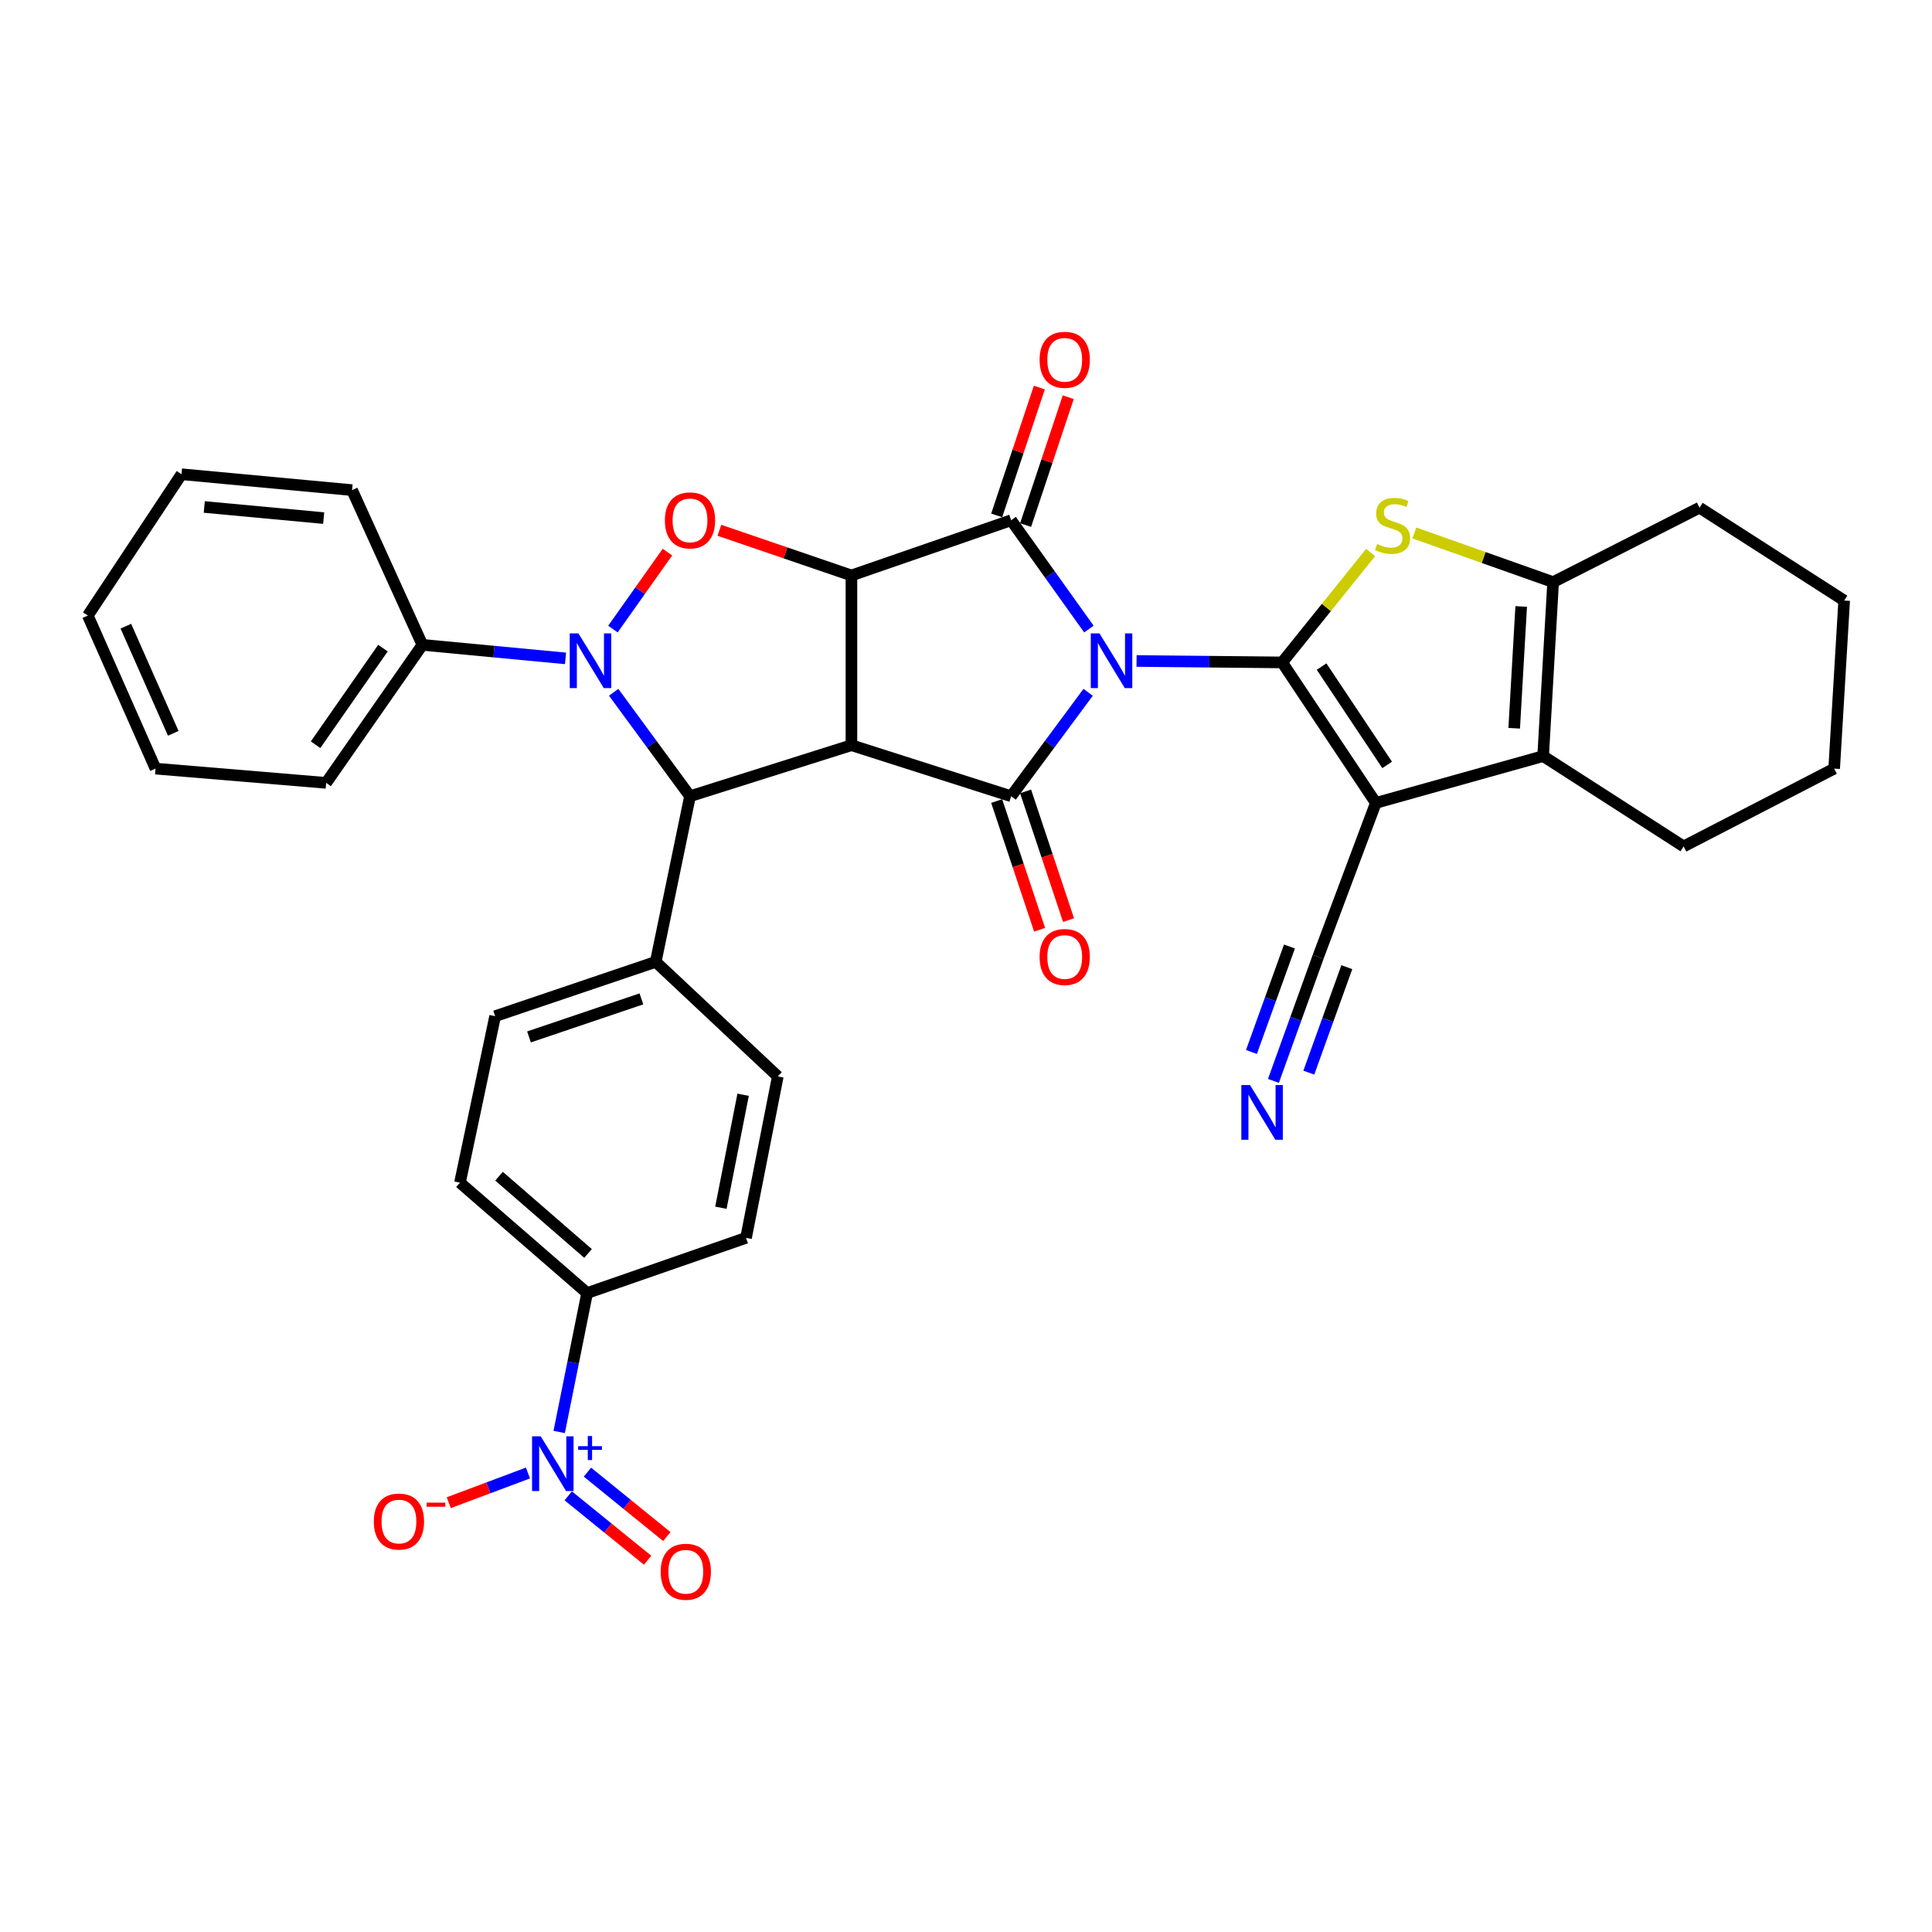 <?xml version='1.0' encoding='iso-8859-1'?>
<svg version='1.1' baseProfile='full'
              xmlns='http://www.w3.org/2000/svg'
                      xmlns:rdkit='http://www.rdkit.org/xml'
                      xmlns:xlink='http://www.w3.org/1999/xlink'
                  xml:space='preserve'
width='1000px' height='1000px' viewBox='0 0 1000 1000'>
<!-- END OF HEADER -->
<rect style='opacity:1.0;fill:#FFFFFF;stroke:none' width='1000' height='1000' x='0' y='0'> </rect>
<path class='bond-0' d='M 588.276,342.126 L 625.958,342.496' style='fill:none;fill-rule:evenodd;stroke:#0000FF;stroke-width:6px;stroke-linecap:butt;stroke-linejoin:miter;stroke-opacity:1' />
<path class='bond-0' d='M 625.958,342.496 L 663.64,342.867' style='fill:none;fill-rule:evenodd;stroke:#000000;stroke-width:6px;stroke-linecap:butt;stroke-linejoin:miter;stroke-opacity:1' />
<path class='bond-3' d='M 563.614,325.604 L 543.489,297.439' style='fill:none;fill-rule:evenodd;stroke:#0000FF;stroke-width:6px;stroke-linecap:butt;stroke-linejoin:miter;stroke-opacity:1' />
<path class='bond-3' d='M 543.489,297.439 L 523.365,269.275' style='fill:none;fill-rule:evenodd;stroke:#000000;stroke-width:6px;stroke-linecap:butt;stroke-linejoin:miter;stroke-opacity:1' />
<path class='bond-4' d='M 563.219,358.341 L 543.292,385.234' style='fill:none;fill-rule:evenodd;stroke:#0000FF;stroke-width:6px;stroke-linecap:butt;stroke-linejoin:miter;stroke-opacity:1' />
<path class='bond-4' d='M 543.292,385.234 L 523.365,412.128' style='fill:none;fill-rule:evenodd;stroke:#000000;stroke-width:6px;stroke-linecap:butt;stroke-linejoin:miter;stroke-opacity:1' />
<path class='bond-5' d='M 663.64,342.867 L 712.132,415.591' style='fill:none;fill-rule:evenodd;stroke:#000000;stroke-width:6px;stroke-linecap:butt;stroke-linejoin:miter;stroke-opacity:1' />
<path class='bond-5' d='M 684.044,345.021 L 717.988,395.927' style='fill:none;fill-rule:evenodd;stroke:#000000;stroke-width:6px;stroke-linecap:butt;stroke-linejoin:miter;stroke-opacity:1' />
<path class='bond-7' d='M 663.64,342.867 L 686.533,314.424' style='fill:none;fill-rule:evenodd;stroke:#000000;stroke-width:6px;stroke-linecap:butt;stroke-linejoin:miter;stroke-opacity:1' />
<path class='bond-7' d='M 686.533,314.424 L 709.427,285.982' style='fill:none;fill-rule:evenodd;stroke:#CCCC00;stroke-width:6px;stroke-linecap:butt;stroke-linejoin:miter;stroke-opacity:1' />
<path class='bond-1' d='M 440.699,297.856 L 523.365,269.275' style='fill:none;fill-rule:evenodd;stroke:#000000;stroke-width:6px;stroke-linecap:butt;stroke-linejoin:miter;stroke-opacity:1' />
<path class='bond-8' d='M 440.699,297.856 L 406.526,286.166' style='fill:none;fill-rule:evenodd;stroke:#000000;stroke-width:6px;stroke-linecap:butt;stroke-linejoin:miter;stroke-opacity:1' />
<path class='bond-8' d='M 406.526,286.166 L 372.354,274.477' style='fill:none;fill-rule:evenodd;stroke:#FF0000;stroke-width:6px;stroke-linecap:butt;stroke-linejoin:miter;stroke-opacity:1' />
<path class='bond-35' d='M 440.699,297.856 L 440.699,385.721' style='fill:none;fill-rule:evenodd;stroke:#000000;stroke-width:6px;stroke-linecap:butt;stroke-linejoin:miter;stroke-opacity:1' />
<path class='bond-2' d='M 440.699,385.721 L 523.365,412.128' style='fill:none;fill-rule:evenodd;stroke:#000000;stroke-width:6px;stroke-linecap:butt;stroke-linejoin:miter;stroke-opacity:1' />
<path class='bond-9' d='M 440.699,385.721 L 357.147,412.128' style='fill:none;fill-rule:evenodd;stroke:#000000;stroke-width:6px;stroke-linecap:butt;stroke-linejoin:miter;stroke-opacity:1' />
<path class='bond-18' d='M 530.85,271.771 L 541.888,238.682' style='fill:none;fill-rule:evenodd;stroke:#000000;stroke-width:6px;stroke-linecap:butt;stroke-linejoin:miter;stroke-opacity:1' />
<path class='bond-18' d='M 541.888,238.682 L 552.926,205.592' style='fill:none;fill-rule:evenodd;stroke:#FF0000;stroke-width:6px;stroke-linecap:butt;stroke-linejoin:miter;stroke-opacity:1' />
<path class='bond-18' d='M 515.88,266.778 L 526.918,233.688' style='fill:none;fill-rule:evenodd;stroke:#000000;stroke-width:6px;stroke-linecap:butt;stroke-linejoin:miter;stroke-opacity:1' />
<path class='bond-18' d='M 526.918,233.688 L 537.956,200.598' style='fill:none;fill-rule:evenodd;stroke:#FF0000;stroke-width:6px;stroke-linecap:butt;stroke-linejoin:miter;stroke-opacity:1' />
<path class='bond-17' d='M 515.88,414.625 L 526.991,447.935' style='fill:none;fill-rule:evenodd;stroke:#000000;stroke-width:6px;stroke-linecap:butt;stroke-linejoin:miter;stroke-opacity:1' />
<path class='bond-17' d='M 526.991,447.935 L 538.103,481.245' style='fill:none;fill-rule:evenodd;stroke:#FF0000;stroke-width:6px;stroke-linecap:butt;stroke-linejoin:miter;stroke-opacity:1' />
<path class='bond-17' d='M 530.85,409.631 L 541.961,442.941' style='fill:none;fill-rule:evenodd;stroke:#000000;stroke-width:6px;stroke-linecap:butt;stroke-linejoin:miter;stroke-opacity:1' />
<path class='bond-17' d='M 541.961,442.941 L 553.073,476.251' style='fill:none;fill-rule:evenodd;stroke:#FF0000;stroke-width:6px;stroke-linecap:butt;stroke-linejoin:miter;stroke-opacity:1' />
<path class='bond-10' d='M 712.132,415.591 L 798.726,391.358' style='fill:none;fill-rule:evenodd;stroke:#000000;stroke-width:6px;stroke-linecap:butt;stroke-linejoin:miter;stroke-opacity:1' />
<path class='bond-13' d='M 712.132,415.591 L 682.262,495.259' style='fill:none;fill-rule:evenodd;stroke:#000000;stroke-width:6px;stroke-linecap:butt;stroke-linejoin:miter;stroke-opacity:1' />
<path class='bond-6' d='M 317.637,358.334 L 337.392,385.231' style='fill:none;fill-rule:evenodd;stroke:#0000FF;stroke-width:6px;stroke-linecap:butt;stroke-linejoin:miter;stroke-opacity:1' />
<path class='bond-6' d='M 337.392,385.231 L 357.147,412.128' style='fill:none;fill-rule:evenodd;stroke:#000000;stroke-width:6px;stroke-linecap:butt;stroke-linejoin:miter;stroke-opacity:1' />
<path class='bond-19' d='M 292.714,340.777 L 255.67,337.276' style='fill:none;fill-rule:evenodd;stroke:#0000FF;stroke-width:6px;stroke-linecap:butt;stroke-linejoin:miter;stroke-opacity:1' />
<path class='bond-19' d='M 255.67,337.276 L 218.625,333.775' style='fill:none;fill-rule:evenodd;stroke:#000000;stroke-width:6px;stroke-linecap:butt;stroke-linejoin:miter;stroke-opacity:1' />
<path class='bond-36' d='M 317.246,325.611 L 331.358,305.686' style='fill:none;fill-rule:evenodd;stroke:#0000FF;stroke-width:6px;stroke-linecap:butt;stroke-linejoin:miter;stroke-opacity:1' />
<path class='bond-36' d='M 331.358,305.686 L 345.471,285.761' style='fill:none;fill-rule:evenodd;stroke:#FF0000;stroke-width:6px;stroke-linecap:butt;stroke-linejoin:miter;stroke-opacity:1' />
<path class='bond-11' d='M 732.069,275.866 L 767.984,288.583' style='fill:none;fill-rule:evenodd;stroke:#CCCC00;stroke-width:6px;stroke-linecap:butt;stroke-linejoin:miter;stroke-opacity:1' />
<path class='bond-11' d='M 767.984,288.583 L 803.898,301.301' style='fill:none;fill-rule:evenodd;stroke:#000000;stroke-width:6px;stroke-linecap:butt;stroke-linejoin:miter;stroke-opacity:1' />
<path class='bond-16' d='M 357.147,412.128 L 339.402,497.854' style='fill:none;fill-rule:evenodd;stroke:#000000;stroke-width:6px;stroke-linecap:butt;stroke-linejoin:miter;stroke-opacity:1' />
<path class='bond-26' d='M 798.726,391.358 L 871.441,438.105' style='fill:none;fill-rule:evenodd;stroke:#000000;stroke-width:6px;stroke-linecap:butt;stroke-linejoin:miter;stroke-opacity:1' />
<path class='bond-37' d='M 798.726,391.358 L 803.898,301.301' style='fill:none;fill-rule:evenodd;stroke:#000000;stroke-width:6px;stroke-linecap:butt;stroke-linejoin:miter;stroke-opacity:1' />
<path class='bond-37' d='M 783.746,376.945 L 787.367,313.905' style='fill:none;fill-rule:evenodd;stroke:#000000;stroke-width:6px;stroke-linecap:butt;stroke-linejoin:miter;stroke-opacity:1' />
<path class='bond-27' d='M 803.898,301.301 L 879.673,262.778' style='fill:none;fill-rule:evenodd;stroke:#000000;stroke-width:6px;stroke-linecap:butt;stroke-linejoin:miter;stroke-opacity:1' />
<path class='bond-12' d='M 289.433,741.188 L 296.664,705.234' style='fill:none;fill-rule:evenodd;stroke:#0000FF;stroke-width:6px;stroke-linecap:butt;stroke-linejoin:miter;stroke-opacity:1' />
<path class='bond-12' d='M 296.664,705.234 L 303.895,669.279' style='fill:none;fill-rule:evenodd;stroke:#000000;stroke-width:6px;stroke-linecap:butt;stroke-linejoin:miter;stroke-opacity:1' />
<path class='bond-20' d='M 273.266,762.426 L 252.774,770.111' style='fill:none;fill-rule:evenodd;stroke:#0000FF;stroke-width:6px;stroke-linecap:butt;stroke-linejoin:miter;stroke-opacity:1' />
<path class='bond-20' d='M 252.774,770.111 L 232.283,777.797' style='fill:none;fill-rule:evenodd;stroke:#FF0000;stroke-width:6px;stroke-linecap:butt;stroke-linejoin:miter;stroke-opacity:1' />
<path class='bond-21' d='M 294.117,774.24 L 314.659,790.908' style='fill:none;fill-rule:evenodd;stroke:#0000FF;stroke-width:6px;stroke-linecap:butt;stroke-linejoin:miter;stroke-opacity:1' />
<path class='bond-21' d='M 314.659,790.908 L 335.202,807.576' style='fill:none;fill-rule:evenodd;stroke:#FF0000;stroke-width:6px;stroke-linecap:butt;stroke-linejoin:miter;stroke-opacity:1' />
<path class='bond-21' d='M 304.06,761.985 L 324.603,778.653' style='fill:none;fill-rule:evenodd;stroke:#0000FF;stroke-width:6px;stroke-linecap:butt;stroke-linejoin:miter;stroke-opacity:1' />
<path class='bond-21' d='M 324.603,778.653 L 345.145,795.321' style='fill:none;fill-rule:evenodd;stroke:#FF0000;stroke-width:6px;stroke-linecap:butt;stroke-linejoin:miter;stroke-opacity:1' />
<path class='bond-14' d='M 682.262,495.259 L 670.693,527.368' style='fill:none;fill-rule:evenodd;stroke:#000000;stroke-width:6px;stroke-linecap:butt;stroke-linejoin:miter;stroke-opacity:1' />
<path class='bond-14' d='M 670.693,527.368 L 659.124,559.477' style='fill:none;fill-rule:evenodd;stroke:#0000FF;stroke-width:6px;stroke-linecap:butt;stroke-linejoin:miter;stroke-opacity:1' />
<path class='bond-14' d='M 667.415,489.909 L 657.581,517.202' style='fill:none;fill-rule:evenodd;stroke:#000000;stroke-width:6px;stroke-linecap:butt;stroke-linejoin:miter;stroke-opacity:1' />
<path class='bond-14' d='M 657.581,517.202 L 647.748,544.495' style='fill:none;fill-rule:evenodd;stroke:#0000FF;stroke-width:6px;stroke-linecap:butt;stroke-linejoin:miter;stroke-opacity:1' />
<path class='bond-14' d='M 697.109,500.608 L 687.275,527.901' style='fill:none;fill-rule:evenodd;stroke:#000000;stroke-width:6px;stroke-linecap:butt;stroke-linejoin:miter;stroke-opacity:1' />
<path class='bond-14' d='M 687.275,527.901 L 677.441,555.194' style='fill:none;fill-rule:evenodd;stroke:#0000FF;stroke-width:6px;stroke-linecap:butt;stroke-linejoin:miter;stroke-opacity:1' />
<path class='bond-15' d='M 303.895,669.279 L 238.079,612.143' style='fill:none;fill-rule:evenodd;stroke:#000000;stroke-width:6px;stroke-linecap:butt;stroke-linejoin:miter;stroke-opacity:1' />
<path class='bond-15' d='M 304.368,648.792 L 258.297,608.797' style='fill:none;fill-rule:evenodd;stroke:#000000;stroke-width:6px;stroke-linecap:butt;stroke-linejoin:miter;stroke-opacity:1' />
<path class='bond-39' d='M 303.895,669.279 L 386.149,640.707' style='fill:none;fill-rule:evenodd;stroke:#000000;stroke-width:6px;stroke-linecap:butt;stroke-linejoin:miter;stroke-opacity:1' />
<path class='bond-24' d='M 339.402,497.854 L 402.587,557.155' style='fill:none;fill-rule:evenodd;stroke:#000000;stroke-width:6px;stroke-linecap:butt;stroke-linejoin:miter;stroke-opacity:1' />
<path class='bond-25' d='M 339.402,497.854 L 256.28,525.979' style='fill:none;fill-rule:evenodd;stroke:#000000;stroke-width:6px;stroke-linecap:butt;stroke-linejoin:miter;stroke-opacity:1' />
<path class='bond-25' d='M 331.992,517.021 L 273.806,536.709' style='fill:none;fill-rule:evenodd;stroke:#000000;stroke-width:6px;stroke-linecap:butt;stroke-linejoin:miter;stroke-opacity:1' />
<path class='bond-28' d='M 218.625,333.775 L 168.818,405.21' style='fill:none;fill-rule:evenodd;stroke:#000000;stroke-width:6px;stroke-linecap:butt;stroke-linejoin:miter;stroke-opacity:1' />
<path class='bond-28' d='M 198.209,335.465 L 163.344,385.469' style='fill:none;fill-rule:evenodd;stroke:#000000;stroke-width:6px;stroke-linecap:butt;stroke-linejoin:miter;stroke-opacity:1' />
<path class='bond-29' d='M 218.625,333.775 L 182.241,253.687' style='fill:none;fill-rule:evenodd;stroke:#000000;stroke-width:6px;stroke-linecap:butt;stroke-linejoin:miter;stroke-opacity:1' />
<path class='bond-22' d='M 386.149,640.707 L 402.587,557.155' style='fill:none;fill-rule:evenodd;stroke:#000000;stroke-width:6px;stroke-linecap:butt;stroke-linejoin:miter;stroke-opacity:1' />
<path class='bond-22' d='M 373.13,625.128 L 384.637,566.641' style='fill:none;fill-rule:evenodd;stroke:#000000;stroke-width:6px;stroke-linecap:butt;stroke-linejoin:miter;stroke-opacity:1' />
<path class='bond-23' d='M 238.079,612.143 L 256.28,525.979' style='fill:none;fill-rule:evenodd;stroke:#000000;stroke-width:6px;stroke-linecap:butt;stroke-linejoin:miter;stroke-opacity:1' />
<path class='bond-30' d='M 871.441,438.105 L 949.364,397.837' style='fill:none;fill-rule:evenodd;stroke:#000000;stroke-width:6px;stroke-linecap:butt;stroke-linejoin:miter;stroke-opacity:1' />
<path class='bond-31' d='M 879.673,262.778 L 954.545,310.84' style='fill:none;fill-rule:evenodd;stroke:#000000;stroke-width:6px;stroke-linecap:butt;stroke-linejoin:miter;stroke-opacity:1' />
<path class='bond-33' d='M 168.818,405.21 L 80.506,397.837' style='fill:none;fill-rule:evenodd;stroke:#000000;stroke-width:6px;stroke-linecap:butt;stroke-linejoin:miter;stroke-opacity:1' />
<path class='bond-32' d='M 182.241,253.687 L 93.946,245.463' style='fill:none;fill-rule:evenodd;stroke:#000000;stroke-width:6px;stroke-linecap:butt;stroke-linejoin:miter;stroke-opacity:1' />
<path class='bond-32' d='M 167.533,268.166 L 105.727,262.409' style='fill:none;fill-rule:evenodd;stroke:#000000;stroke-width:6px;stroke-linecap:butt;stroke-linejoin:miter;stroke-opacity:1' />
<path class='bond-38' d='M 949.364,397.837 L 954.545,310.84' style='fill:none;fill-rule:evenodd;stroke:#000000;stroke-width:6px;stroke-linecap:butt;stroke-linejoin:miter;stroke-opacity:1' />
<path class='bond-34' d='M 93.946,245.463 L 45.455,318.617' style='fill:none;fill-rule:evenodd;stroke:#000000;stroke-width:6px;stroke-linecap:butt;stroke-linejoin:miter;stroke-opacity:1' />
<path class='bond-40' d='M 80.506,397.837 L 45.455,318.617' style='fill:none;fill-rule:evenodd;stroke:#000000;stroke-width:6px;stroke-linecap:butt;stroke-linejoin:miter;stroke-opacity:1' />
<path class='bond-40' d='M 89.68,379.569 L 65.144,324.114' style='fill:none;fill-rule:evenodd;stroke:#000000;stroke-width:6px;stroke-linecap:butt;stroke-linejoin:miter;stroke-opacity:1' />
<path  class='atom-0' d='M 569.068 327.839
L 578.348 342.839
Q 579.268 344.319, 580.748 346.999
Q 582.228 349.679, 582.308 349.839
L 582.308 327.839
L 586.068 327.839
L 586.068 356.159
L 582.188 356.159
L 572.228 339.759
Q 571.068 337.839, 569.828 335.639
Q 568.628 333.439, 568.268 332.759
L 568.268 356.159
L 564.588 356.159
L 564.588 327.839
L 569.068 327.839
' fill='#0000FF'/>
<path  class='atom-7' d='M 299.379 327.839
L 308.659 342.839
Q 309.579 344.319, 311.059 346.999
Q 312.539 349.679, 312.619 349.839
L 312.619 327.839
L 316.379 327.839
L 316.379 356.159
L 312.499 356.159
L 302.539 339.759
Q 301.379 337.839, 300.139 335.639
Q 298.939 333.439, 298.579 332.759
L 298.579 356.159
L 294.899 356.159
L 294.899 327.839
L 299.379 327.839
' fill='#0000FF'/>
<path  class='atom-8' d='M 712.785 281.59
Q 713.105 281.71, 714.425 282.27
Q 715.745 282.83, 717.185 283.19
Q 718.665 283.51, 720.105 283.51
Q 722.785 283.51, 724.345 282.23
Q 725.905 280.91, 725.905 278.63
Q 725.905 277.07, 725.105 276.11
Q 724.345 275.15, 723.145 274.63
Q 721.945 274.11, 719.945 273.51
Q 717.425 272.75, 715.905 272.03
Q 714.425 271.31, 713.345 269.79
Q 712.305 268.27, 712.305 265.71
Q 712.305 262.15, 714.705 259.95
Q 717.145 257.75, 721.945 257.75
Q 725.225 257.75, 728.945 259.31
L 728.025 262.39
Q 724.625 260.99, 722.065 260.99
Q 719.305 260.99, 717.785 262.15
Q 716.265 263.27, 716.305 265.23
Q 716.305 266.75, 717.065 267.67
Q 717.865 268.59, 718.985 269.11
Q 720.145 269.63, 722.065 270.23
Q 724.625 271.03, 726.145 271.83
Q 727.665 272.63, 728.745 274.27
Q 729.865 275.87, 729.865 278.63
Q 729.865 282.55, 727.225 284.67
Q 724.625 286.75, 720.265 286.75
Q 717.745 286.75, 715.825 286.19
Q 713.945 285.67, 711.705 284.75
L 712.785 281.59
' fill='#CCCC00'/>
<path  class='atom-9' d='M 344.147 269.355
Q 344.147 262.555, 347.507 258.755
Q 350.867 254.955, 357.147 254.955
Q 363.427 254.955, 366.787 258.755
Q 370.147 262.555, 370.147 269.355
Q 370.147 276.235, 366.747 280.155
Q 363.347 284.035, 357.147 284.035
Q 350.907 284.035, 347.507 280.155
Q 344.147 276.275, 344.147 269.355
M 357.147 280.835
Q 361.467 280.835, 363.787 277.955
Q 366.147 275.035, 366.147 269.355
Q 366.147 263.795, 363.787 260.995
Q 361.467 258.155, 357.147 258.155
Q 352.827 258.155, 350.467 260.955
Q 348.147 263.755, 348.147 269.355
Q 348.147 275.075, 350.467 277.955
Q 352.827 280.835, 357.147 280.835
' fill='#FF0000'/>
<path  class='atom-13' d='M 279.872 743.44
L 289.152 758.44
Q 290.072 759.92, 291.552 762.6
Q 293.032 765.28, 293.112 765.44
L 293.112 743.44
L 296.872 743.44
L 296.872 771.76
L 292.992 771.76
L 283.032 755.36
Q 281.872 753.44, 280.632 751.24
Q 279.432 749.04, 279.072 748.36
L 279.072 771.76
L 275.392 771.76
L 275.392 743.44
L 279.872 743.44
' fill='#0000FF'/>
<path  class='atom-13' d='M 299.248 748.545
L 304.238 748.545
L 304.238 743.291
L 306.456 743.291
L 306.456 748.545
L 311.577 748.545
L 311.577 750.446
L 306.456 750.446
L 306.456 755.726
L 304.238 755.726
L 304.238 750.446
L 299.248 750.446
L 299.248 748.545
' fill='#0000FF'/>
<path  class='atom-15' d='M 646.991 561.617
L 656.271 576.617
Q 657.191 578.097, 658.671 580.777
Q 660.151 583.457, 660.231 583.617
L 660.231 561.617
L 663.991 561.617
L 663.991 589.937
L 660.111 589.937
L 650.151 573.537
Q 648.991 571.617, 647.751 569.417
Q 646.551 567.217, 646.191 566.537
L 646.191 589.937
L 642.511 589.937
L 642.511 561.617
L 646.991 561.617
' fill='#0000FF'/>
<path  class='atom-18' d='M 538.095 495.339
Q 538.095 488.539, 541.455 484.739
Q 544.815 480.939, 551.095 480.939
Q 557.375 480.939, 560.735 484.739
Q 564.095 488.539, 564.095 495.339
Q 564.095 502.219, 560.695 506.139
Q 557.295 510.019, 551.095 510.019
Q 544.855 510.019, 541.455 506.139
Q 538.095 502.259, 538.095 495.339
M 551.095 506.819
Q 555.415 506.819, 557.735 503.939
Q 560.095 501.019, 560.095 495.339
Q 560.095 489.779, 557.735 486.979
Q 555.415 484.139, 551.095 484.139
Q 546.775 484.139, 544.415 486.939
Q 542.095 489.739, 542.095 495.339
Q 542.095 501.059, 544.415 503.939
Q 546.775 506.819, 551.095 506.819
' fill='#FF0000'/>
<path  class='atom-19' d='M 538.095 186.224
Q 538.095 179.424, 541.455 175.624
Q 544.815 171.824, 551.095 171.824
Q 557.375 171.824, 560.735 175.624
Q 564.095 179.424, 564.095 186.224
Q 564.095 193.104, 560.695 197.024
Q 557.295 200.904, 551.095 200.904
Q 544.855 200.904, 541.455 197.024
Q 538.095 193.144, 538.095 186.224
M 551.095 197.704
Q 555.415 197.704, 557.735 194.824
Q 560.095 191.904, 560.095 186.224
Q 560.095 180.664, 557.735 177.864
Q 555.415 175.024, 551.095 175.024
Q 546.775 175.024, 544.415 177.824
Q 542.095 180.624, 542.095 186.224
Q 542.095 191.944, 544.415 194.824
Q 546.775 197.704, 551.095 197.704
' fill='#FF0000'/>
<path  class='atom-21' d='M 193.491 787.55
Q 193.491 780.75, 196.851 776.95
Q 200.211 773.15, 206.491 773.15
Q 212.771 773.15, 216.131 776.95
Q 219.491 780.75, 219.491 787.55
Q 219.491 794.43, 216.091 798.35
Q 212.691 802.23, 206.491 802.23
Q 200.251 802.23, 196.851 798.35
Q 193.491 794.47, 193.491 787.55
M 206.491 799.03
Q 210.811 799.03, 213.131 796.15
Q 215.491 793.23, 215.491 787.55
Q 215.491 781.99, 213.131 779.19
Q 210.811 776.35, 206.491 776.35
Q 202.171 776.35, 199.811 779.15
Q 197.491 781.95, 197.491 787.55
Q 197.491 793.27, 199.811 796.15
Q 202.171 799.03, 206.491 799.03
' fill='#FF0000'/>
<path  class='atom-21' d='M 220.811 777.773
L 230.5 777.773
L 230.5 779.885
L 220.811 779.885
L 220.811 777.773
' fill='#FF0000'/>
<path  class='atom-22' d='M 341.973 813.536
Q 341.973 806.736, 345.333 802.936
Q 348.693 799.136, 354.973 799.136
Q 361.253 799.136, 364.613 802.936
Q 367.973 806.736, 367.973 813.536
Q 367.973 820.416, 364.573 824.336
Q 361.173 828.216, 354.973 828.216
Q 348.733 828.216, 345.333 824.336
Q 341.973 820.456, 341.973 813.536
M 354.973 825.016
Q 359.293 825.016, 361.613 822.136
Q 363.973 819.216, 363.973 813.536
Q 363.973 807.976, 361.613 805.176
Q 359.293 802.336, 354.973 802.336
Q 350.653 802.336, 348.293 805.136
Q 345.973 807.936, 345.973 813.536
Q 345.973 819.256, 348.293 822.136
Q 350.653 825.016, 354.973 825.016
' fill='#FF0000'/>
</svg>
